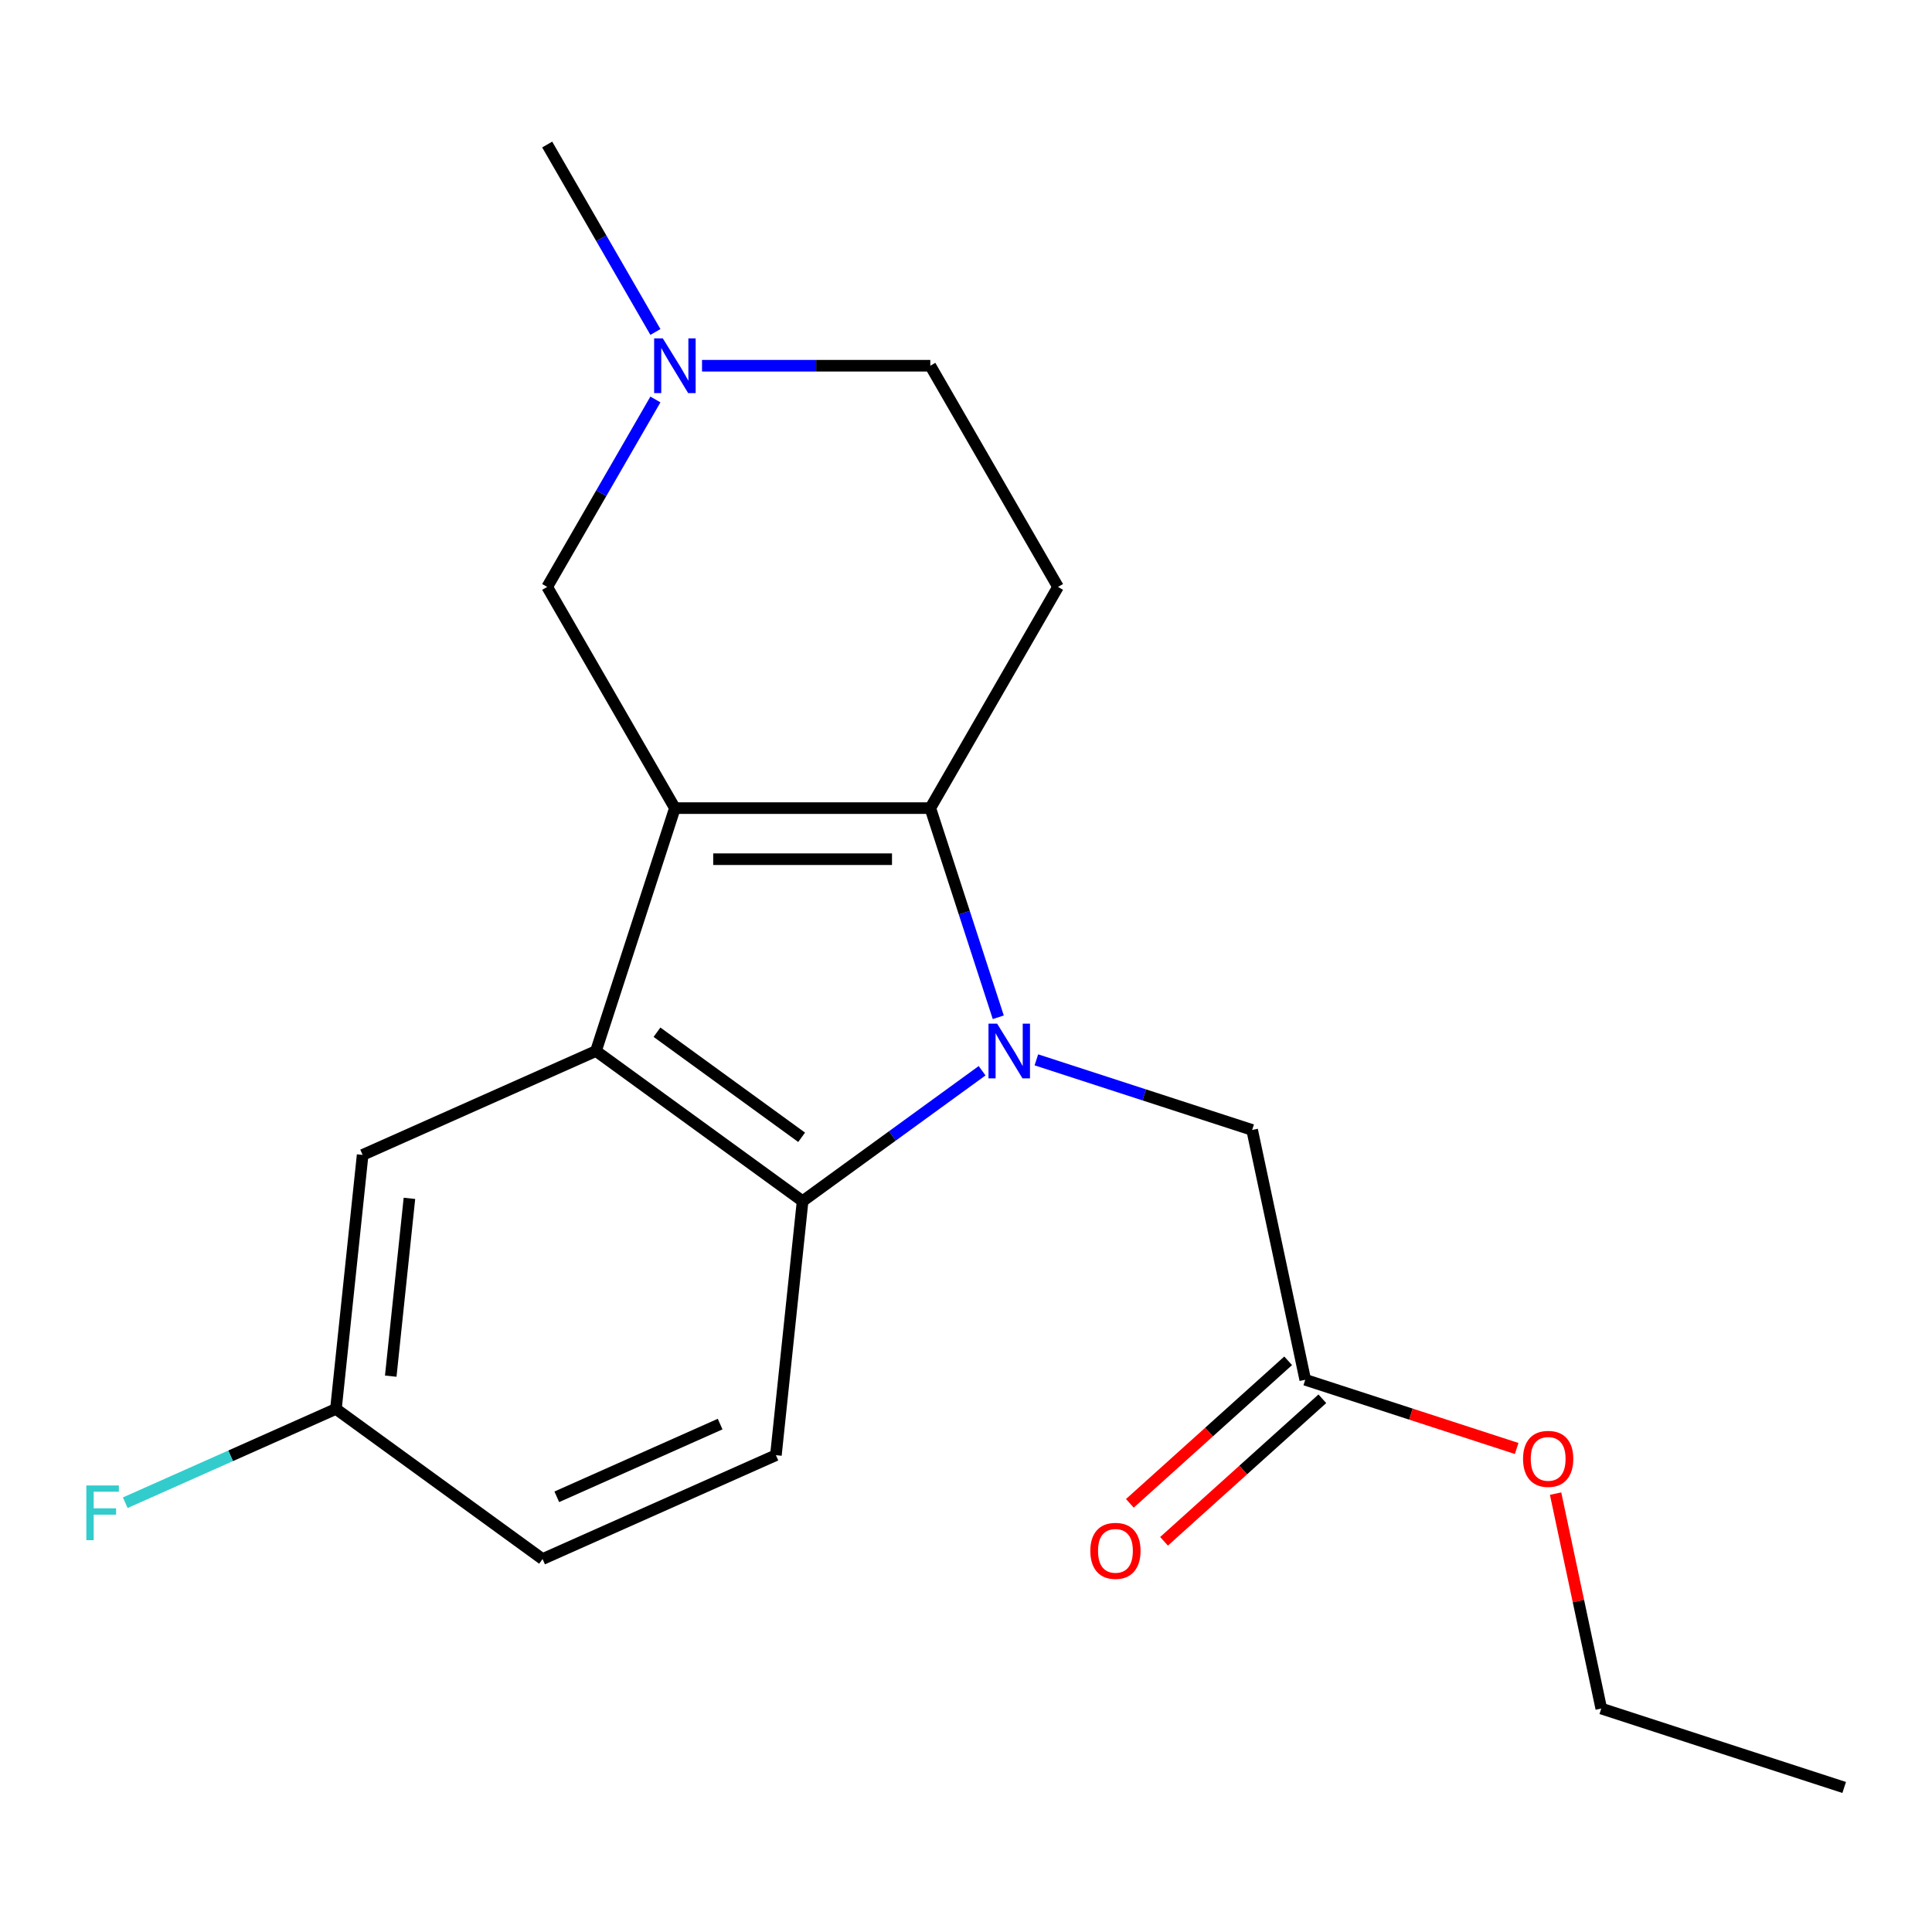 <?xml version='1.0' encoding='iso-8859-1'?>
<svg version='1.1' baseProfile='full'
              xmlns='http://www.w3.org/2000/svg'
                      xmlns:rdkit='http://www.rdkit.org/xml'
                      xmlns:xlink='http://www.w3.org/1999/xlink'
                  xml:space='preserve'
width='1000px' height='1000px' viewBox='0 0 1000 1000'>
<!-- END OF HEADER -->
<rect style='opacity:1.0;fill:#FFFFFF;stroke:none' width='1000' height='1000' x='0' y='0'> </rect>
<path class='bond-1' d='M 349.325,418.278 L 481.526,418.278' style='fill:none;fill-rule:evenodd;stroke:#000000;stroke-width:6px;stroke-linecap:butt;stroke-linejoin:miter;stroke-opacity:1' />
<path class='bond-1' d='M 369.155,444.718 L 461.696,444.718' style='fill:none;fill-rule:evenodd;stroke:#000000;stroke-width:6px;stroke-linecap:butt;stroke-linejoin:miter;stroke-opacity:1' />
<path class='bond-2' d='M 349.325,418.278 L 308.472,544.009' style='fill:none;fill-rule:evenodd;stroke:#000000;stroke-width:6px;stroke-linecap:butt;stroke-linejoin:miter;stroke-opacity:1' />
<path class='bond-5' d='M 349.325,418.278 L 283.224,303.788' style='fill:none;fill-rule:evenodd;stroke:#000000;stroke-width:6px;stroke-linecap:butt;stroke-linejoin:miter;stroke-opacity:1' />
<path class='bond-0' d='M 516.704,526.544 L 499.115,472.411' style='fill:none;fill-rule:evenodd;stroke:#0000FF;stroke-width:6px;stroke-linecap:butt;stroke-linejoin:miter;stroke-opacity:1' />
<path class='bond-0' d='M 499.115,472.411 L 481.526,418.278' style='fill:none;fill-rule:evenodd;stroke:#000000;stroke-width:6px;stroke-linecap:butt;stroke-linejoin:miter;stroke-opacity:1' />
<path class='bond-6' d='M 536.424,548.573 L 592.267,566.717' style='fill:none;fill-rule:evenodd;stroke:#0000FF;stroke-width:6px;stroke-linecap:butt;stroke-linejoin:miter;stroke-opacity:1' />
<path class='bond-6' d='M 592.267,566.717 L 648.11,584.862' style='fill:none;fill-rule:evenodd;stroke:#000000;stroke-width:6px;stroke-linecap:butt;stroke-linejoin:miter;stroke-opacity:1' />
<path class='bond-20' d='M 508.334,554.213 L 461.88,587.964' style='fill:none;fill-rule:evenodd;stroke:#0000FF;stroke-width:6px;stroke-linecap:butt;stroke-linejoin:miter;stroke-opacity:1' />
<path class='bond-20' d='M 461.88,587.964 L 415.425,621.715' style='fill:none;fill-rule:evenodd;stroke:#000000;stroke-width:6px;stroke-linecap:butt;stroke-linejoin:miter;stroke-opacity:1' />
<path class='bond-4' d='M 481.526,418.278 L 547.627,303.788' style='fill:none;fill-rule:evenodd;stroke:#000000;stroke-width:6px;stroke-linecap:butt;stroke-linejoin:miter;stroke-opacity:1' />
<path class='bond-3' d='M 308.472,544.009 L 415.425,621.715' style='fill:none;fill-rule:evenodd;stroke:#000000;stroke-width:6px;stroke-linecap:butt;stroke-linejoin:miter;stroke-opacity:1' />
<path class='bond-3' d='M 340.056,534.274 L 414.924,588.669' style='fill:none;fill-rule:evenodd;stroke:#000000;stroke-width:6px;stroke-linecap:butt;stroke-linejoin:miter;stroke-opacity:1' />
<path class='bond-10' d='M 308.472,544.009 L 187.7,597.78' style='fill:none;fill-rule:evenodd;stroke:#000000;stroke-width:6px;stroke-linecap:butt;stroke-linejoin:miter;stroke-opacity:1' />
<path class='bond-8' d='M 415.425,621.715 L 401.607,753.193' style='fill:none;fill-rule:evenodd;stroke:#000000;stroke-width:6px;stroke-linecap:butt;stroke-linejoin:miter;stroke-opacity:1' />
<path class='bond-21' d='M 547.627,303.788 L 481.526,189.298' style='fill:none;fill-rule:evenodd;stroke:#000000;stroke-width:6px;stroke-linecap:butt;stroke-linejoin:miter;stroke-opacity:1' />
<path class='bond-7' d='M 283.224,303.788 L 311.232,255.275' style='fill:none;fill-rule:evenodd;stroke:#000000;stroke-width:6px;stroke-linecap:butt;stroke-linejoin:miter;stroke-opacity:1' />
<path class='bond-7' d='M 311.232,255.275 L 339.241,206.763' style='fill:none;fill-rule:evenodd;stroke:#0000FF;stroke-width:6px;stroke-linecap:butt;stroke-linejoin:miter;stroke-opacity:1' />
<path class='bond-9' d='M 648.11,584.862 L 675.597,714.174' style='fill:none;fill-rule:evenodd;stroke:#000000;stroke-width:6px;stroke-linecap:butt;stroke-linejoin:miter;stroke-opacity:1' />
<path class='bond-11' d='M 363.37,189.298 L 422.448,189.298' style='fill:none;fill-rule:evenodd;stroke:#0000FF;stroke-width:6px;stroke-linecap:butt;stroke-linejoin:miter;stroke-opacity:1' />
<path class='bond-11' d='M 422.448,189.298 L 481.526,189.298' style='fill:none;fill-rule:evenodd;stroke:#000000;stroke-width:6px;stroke-linecap:butt;stroke-linejoin:miter;stroke-opacity:1' />
<path class='bond-17' d='M 339.241,171.833 L 311.232,123.32' style='fill:none;fill-rule:evenodd;stroke:#0000FF;stroke-width:6px;stroke-linecap:butt;stroke-linejoin:miter;stroke-opacity:1' />
<path class='bond-17' d='M 311.232,123.32 L 283.224,74.808' style='fill:none;fill-rule:evenodd;stroke:#000000;stroke-width:6px;stroke-linecap:butt;stroke-linejoin:miter;stroke-opacity:1' />
<path class='bond-22' d='M 401.607,753.193 L 280.834,806.964' style='fill:none;fill-rule:evenodd;stroke:#000000;stroke-width:6px;stroke-linecap:butt;stroke-linejoin:miter;stroke-opacity:1' />
<path class='bond-22' d='M 372.737,737.104 L 288.196,774.744' style='fill:none;fill-rule:evenodd;stroke:#000000;stroke-width:6px;stroke-linecap:butt;stroke-linejoin:miter;stroke-opacity:1' />
<path class='bond-12' d='M 666.75,704.35 L 625.78,741.24' style='fill:none;fill-rule:evenodd;stroke:#000000;stroke-width:6px;stroke-linecap:butt;stroke-linejoin:miter;stroke-opacity:1' />
<path class='bond-12' d='M 625.78,741.24 L 584.81,778.129' style='fill:none;fill-rule:evenodd;stroke:#FF0000;stroke-width:6px;stroke-linecap:butt;stroke-linejoin:miter;stroke-opacity:1' />
<path class='bond-12' d='M 684.443,723.999 L 643.473,760.889' style='fill:none;fill-rule:evenodd;stroke:#000000;stroke-width:6px;stroke-linecap:butt;stroke-linejoin:miter;stroke-opacity:1' />
<path class='bond-12' d='M 643.473,760.889 L 602.503,797.778' style='fill:none;fill-rule:evenodd;stroke:#FF0000;stroke-width:6px;stroke-linecap:butt;stroke-linejoin:miter;stroke-opacity:1' />
<path class='bond-15' d='M 675.597,714.174 L 730.31,731.952' style='fill:none;fill-rule:evenodd;stroke:#000000;stroke-width:6px;stroke-linecap:butt;stroke-linejoin:miter;stroke-opacity:1' />
<path class='bond-15' d='M 730.31,731.952 L 785.023,749.729' style='fill:none;fill-rule:evenodd;stroke:#FF0000;stroke-width:6px;stroke-linecap:butt;stroke-linejoin:miter;stroke-opacity:1' />
<path class='bond-13' d='M 187.7,597.78 L 173.881,729.258' style='fill:none;fill-rule:evenodd;stroke:#000000;stroke-width:6px;stroke-linecap:butt;stroke-linejoin:miter;stroke-opacity:1' />
<path class='bond-13' d='M 211.922,620.266 L 202.249,712.3' style='fill:none;fill-rule:evenodd;stroke:#000000;stroke-width:6px;stroke-linecap:butt;stroke-linejoin:miter;stroke-opacity:1' />
<path class='bond-14' d='M 173.881,729.258 L 280.834,806.964' style='fill:none;fill-rule:evenodd;stroke:#000000;stroke-width:6px;stroke-linecap:butt;stroke-linejoin:miter;stroke-opacity:1' />
<path class='bond-16' d='M 173.881,729.258 L 119.357,753.533' style='fill:none;fill-rule:evenodd;stroke:#000000;stroke-width:6px;stroke-linecap:butt;stroke-linejoin:miter;stroke-opacity:1' />
<path class='bond-16' d='M 119.357,753.533 L 64.834,777.809' style='fill:none;fill-rule:evenodd;stroke:#33CCCC;stroke-width:6px;stroke-linecap:butt;stroke-linejoin:miter;stroke-opacity:1' />
<path class='bond-18' d='M 805.168,773.092 L 816.991,828.716' style='fill:none;fill-rule:evenodd;stroke:#FF0000;stroke-width:6px;stroke-linecap:butt;stroke-linejoin:miter;stroke-opacity:1' />
<path class='bond-18' d='M 816.991,828.716 L 828.814,884.34' style='fill:none;fill-rule:evenodd;stroke:#000000;stroke-width:6px;stroke-linecap:butt;stroke-linejoin:miter;stroke-opacity:1' />
<path class='bond-19' d='M 828.814,884.34 L 954.545,925.192' style='fill:none;fill-rule:evenodd;stroke:#000000;stroke-width:6px;stroke-linecap:butt;stroke-linejoin:miter;stroke-opacity:1' />
<path  class='atom-1' d='M 516.119 529.849
L 525.399 544.849
Q 526.319 546.329, 527.799 549.009
Q 529.279 551.689, 529.359 551.849
L 529.359 529.849
L 533.119 529.849
L 533.119 558.169
L 529.239 558.169
L 519.279 541.769
Q 518.119 539.849, 516.879 537.649
Q 515.679 535.449, 515.319 534.769
L 515.319 558.169
L 511.639 558.169
L 511.639 529.849
L 516.119 529.849
' fill='#0000FF'/>
<path  class='atom-8' d='M 343.065 175.138
L 352.345 190.138
Q 353.265 191.618, 354.745 194.298
Q 356.225 196.978, 356.305 197.138
L 356.305 175.138
L 360.065 175.138
L 360.065 203.458
L 356.185 203.458
L 346.225 187.058
Q 345.065 185.138, 343.825 182.938
Q 342.625 180.738, 342.265 180.058
L 342.265 203.458
L 338.585 203.458
L 338.585 175.138
L 343.065 175.138
' fill='#0000FF'/>
<path  class='atom-13' d='M 564.351 802.715
Q 564.351 795.915, 567.711 792.115
Q 571.071 788.315, 577.351 788.315
Q 583.631 788.315, 586.991 792.115
Q 590.351 795.915, 590.351 802.715
Q 590.351 809.595, 586.951 813.515
Q 583.551 817.395, 577.351 817.395
Q 571.111 817.395, 567.711 813.515
Q 564.351 809.635, 564.351 802.715
M 577.351 814.195
Q 581.671 814.195, 583.991 811.315
Q 586.351 808.395, 586.351 802.715
Q 586.351 797.155, 583.991 794.355
Q 581.671 791.515, 577.351 791.515
Q 573.031 791.515, 570.671 794.315
Q 568.351 797.115, 568.351 802.715
Q 568.351 808.435, 570.671 811.315
Q 573.031 814.195, 577.351 814.195
' fill='#FF0000'/>
<path  class='atom-16' d='M 788.328 755.107
Q 788.328 748.307, 791.688 744.507
Q 795.048 740.707, 801.328 740.707
Q 807.608 740.707, 810.968 744.507
Q 814.328 748.307, 814.328 755.107
Q 814.328 761.987, 810.928 765.907
Q 807.528 769.787, 801.328 769.787
Q 795.088 769.787, 791.688 765.907
Q 788.328 762.027, 788.328 755.107
M 801.328 766.587
Q 805.648 766.587, 807.968 763.707
Q 810.328 760.787, 810.328 755.107
Q 810.328 749.547, 807.968 746.747
Q 805.648 743.907, 801.328 743.907
Q 797.008 743.907, 794.648 746.707
Q 792.328 749.507, 792.328 755.107
Q 792.328 760.827, 794.648 763.707
Q 797.008 766.587, 801.328 766.587
' fill='#FF0000'/>
<path  class='atom-17' d='M 44.689 768.869
L 61.529 768.869
L 61.529 772.109
L 48.489 772.109
L 48.489 780.709
L 60.089 780.709
L 60.089 783.989
L 48.489 783.989
L 48.489 797.189
L 44.689 797.189
L 44.689 768.869
' fill='#33CCCC'/>
</svg>

